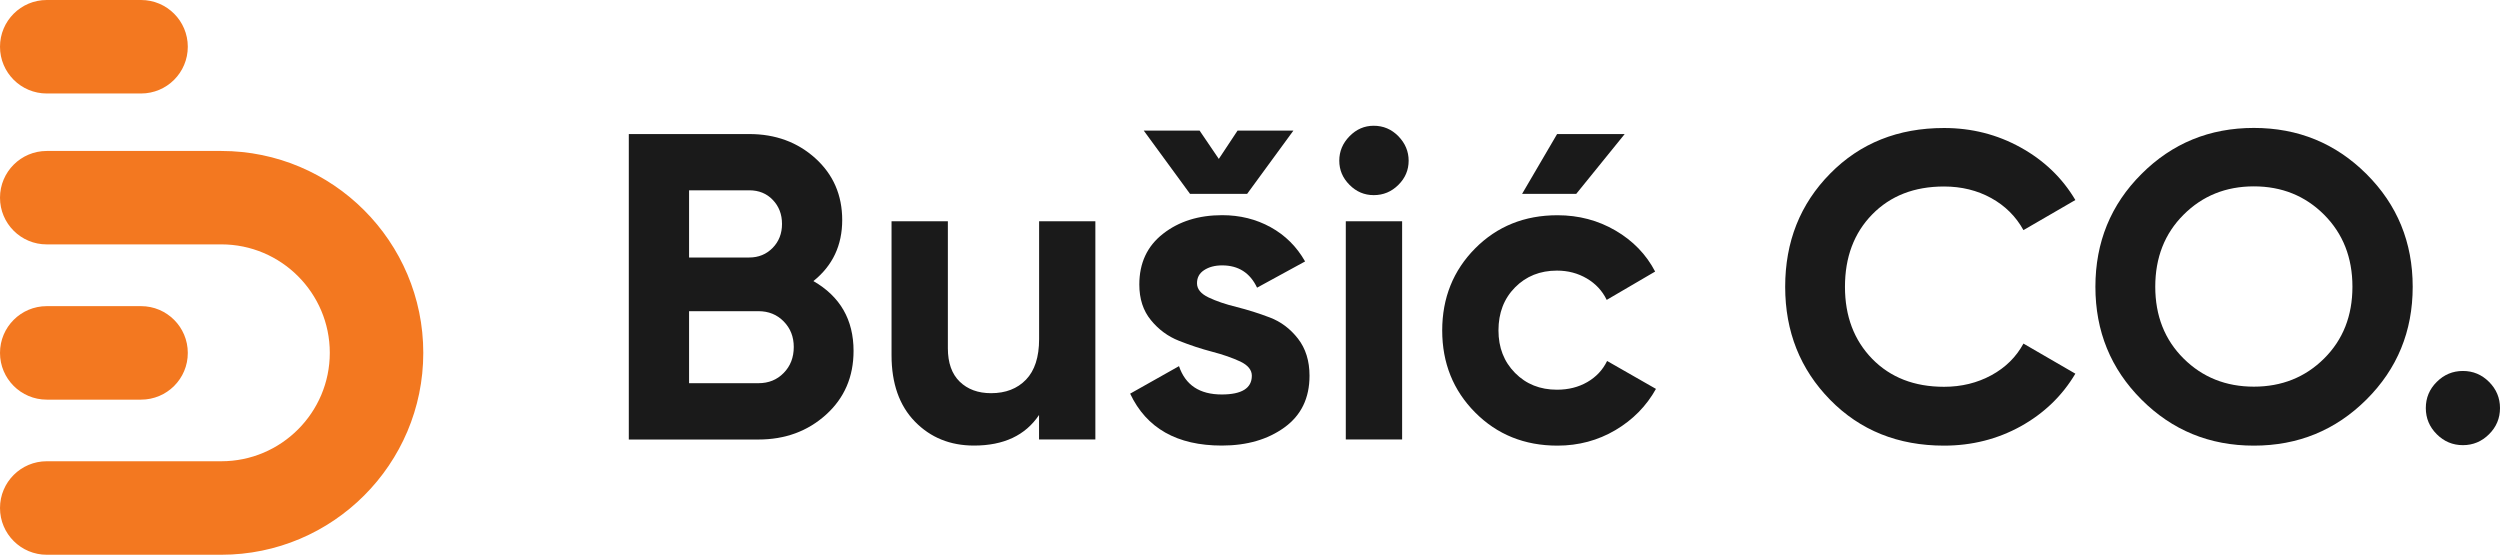 <?xml version="1.0" encoding="utf-8"?>
<!-- Generator: Adobe Illustrator 26.1.0, SVG Export Plug-In . SVG Version: 6.00 Build 0)  -->
<svg version="1.1" id="Layer_1" xmlns="http://www.w3.org/2000/svg" xmlns:xlink="http://www.w3.org/1999/xlink" x="0px" y="0px"
	 viewBox="0 0 367.96 81.65" style="enable-background:new 0 0 367.96 81.65;" xml:space="preserve">
<style type="text/css">
	.st0{fill:#1A1A1A;}
	.st1{fill:#F37820;}
</style>
<g>
	<g id="XMLID_00000051349108114417830400000017391830321570578588_">
		<path id="XMLID_00000103230756811030234500000000588266687124390073_" class="st0" d="M119.72,41.37
			c3.94,2.27,5.91,5.69,5.91,10.28c0,3.81-1.35,6.94-4.05,9.38c-2.7,2.44-6.02,3.66-9.95,3.66H92.55V19.73h17.73
			c3.85,0,7.1,1.19,9.73,3.57c2.63,2.38,3.95,5.41,3.95,9.09C123.96,36.11,122.55,39.1,119.72,41.37z M110.28,28.01h-8.86v9.89h8.86
			c1.37,0,2.51-0.47,3.44-1.41c0.92-0.94,1.38-2.12,1.38-3.53c0-1.41-0.45-2.59-1.35-3.53C112.85,28.48,111.69,28.01,110.28,28.01z
			 M111.63,56.4c1.5,0,2.74-0.5,3.72-1.51c0.99-1.01,1.48-2.28,1.48-3.82c0-1.5-0.49-2.75-1.48-3.76c-0.99-1.01-2.23-1.51-3.72-1.51
			h-10.21v10.6H111.63z"/>
		<path id="XMLID_00000036944517039499995180000011989343611464485311_" class="st0" d="M152.93,32.57h8.29v32.11h-8.29v-3.6
			c-2.01,3-5.2,4.5-9.57,4.5c-3.51,0-6.41-1.18-8.7-3.53c-2.29-2.35-3.44-5.61-3.44-9.76V32.57h8.29v18.69
			c0,2.14,0.58,3.78,1.74,4.91c1.16,1.13,2.7,1.7,4.62,1.7c2.14,0,3.86-0.66,5.14-1.99c1.28-1.33,1.93-3.32,1.93-5.97V32.57z"/>
		<path id="XMLID_00000111171502196226670010000012120085976277506977_" class="st0" d="M176.18,41.69c0,0.86,0.57,1.55,1.7,2.09
			c1.13,0.54,2.51,1.01,4.14,1.41c1.63,0.41,3.25,0.92,4.88,1.54c1.63,0.62,3.01,1.66,4.14,3.11s1.7,3.28,1.7,5.46
			c0,3.3-1.23,5.83-3.69,7.61c-2.46,1.78-5.53,2.67-9.22,2.67c-6.59,0-11.09-2.55-13.49-7.64l7.19-4.05
			c0.94,2.79,3.04,4.17,6.29,4.17c2.95,0,4.43-0.92,4.43-2.76c0-0.85-0.57-1.55-1.7-2.09c-1.14-0.53-2.52-1.02-4.14-1.44
			c-1.63-0.43-3.25-0.96-4.88-1.61c-1.63-0.64-3.01-1.66-4.14-3.05c-1.14-1.39-1.7-3.13-1.7-5.23c0-3.17,1.16-5.66,3.5-7.48
			c2.33-1.82,5.23-2.73,8.7-2.73c2.61,0,4.99,0.59,7.13,1.77c2.14,1.18,3.83,2.86,5.07,5.04l-7.07,3.86
			c-1.03-2.18-2.74-3.28-5.14-3.28c-1.07,0-1.96,0.24-2.67,0.71S176.18,40.88,176.18,41.69z M175.15,28.53l-6.81-9.31h8.22
			l2.83,4.17l2.76-4.17h8.22l-6.81,9.31H175.15z"/>
		<path id="XMLID_00000046335824914965212820000000336705520300243620_" class="st0" d="M202.19,28.72c-1.37,0-2.56-0.5-3.56-1.51
			c-1.01-1.01-1.51-2.19-1.51-3.56s0.5-2.57,1.51-3.6c1.01-1.03,2.19-1.54,3.56-1.54c1.41,0,2.62,0.51,3.63,1.54
			c1,1.03,1.51,2.23,1.51,3.6s-0.5,2.56-1.51,3.56C204.81,28.22,203.6,28.72,202.19,28.72z M198.08,64.69V32.57h8.29v32.11H198.08z"
			/>
		<path id="XMLID_00000152264732959257623550000017514599126981406856_" class="st0" d="M229.23,65.59c-4.84,0-8.88-1.63-12.11-4.88
			c-3.23-3.25-4.85-7.28-4.85-12.07s1.62-8.82,4.85-12.08c3.23-3.25,7.27-4.88,12.11-4.88c3.13,0,5.97,0.75,8.54,2.25
			c2.57,1.5,4.52,3.51,5.84,6.04l-7.13,4.17c-0.64-1.33-1.62-2.38-2.92-3.15c-1.31-0.77-2.77-1.16-4.4-1.16
			c-2.48,0-4.54,0.82-6.17,2.47c-1.63,1.65-2.44,3.76-2.44,6.33c0,2.53,0.81,4.61,2.44,6.26c1.63,1.65,3.68,2.47,6.17,2.47
			c1.67,0,3.16-0.37,4.46-1.12c1.3-0.75,2.28-1.79,2.92-3.11l7.19,4.11c-1.41,2.53-3.4,4.55-5.97,6.07
			C235.2,64.82,232.35,65.59,229.23,65.59z M224.03,28.53h7.97l7.13-8.8h-9.95L224.03,28.53z"/>
		<path id="XMLID_00000085232307131925767440000004718465081241943954_" class="st0" d="M286.13,65.59
			c-6.77,0-12.35-2.25-16.76-6.74c-4.41-4.5-6.62-10.04-6.62-16.63c0-6.64,2.2-12.19,6.62-16.67c4.41-4.48,10-6.71,16.76-6.71
			c4.07,0,7.82,0.95,11.27,2.86c3.45,1.91,6.14,4.49,8.06,7.74l-7.64,4.43c-1.11-2.01-2.7-3.59-4.75-4.72s-4.37-1.7-6.94-1.7
			c-4.37,0-7.89,1.37-10.57,4.11c-2.68,2.74-4.01,6.29-4.01,10.66c0,4.32,1.34,7.86,4.01,10.6c2.68,2.74,6.2,4.11,10.57,4.11
			c2.57,0,4.89-0.57,6.97-1.7c2.08-1.13,3.65-2.69,4.72-4.66l7.64,4.43c-1.93,3.25-4.6,5.83-8.03,7.74
			C294.01,64.63,290.24,65.59,286.13,65.59z"/>
		<path id="XMLID_00000078746423271669789570000003615954908814082741_" class="st0" d="M348.3,58.81
			c-4.54,4.52-10.06,6.78-16.57,6.78c-6.51,0-12.02-2.26-16.54-6.78c-4.52-4.52-6.78-10.05-6.78-16.6s2.26-12.09,6.78-16.6
			c4.52-4.52,10.03-6.78,16.54-6.78c6.51,0,12.03,2.26,16.57,6.78c4.54,4.52,6.81,10.05,6.81,16.6S352.84,54.29,348.3,58.81z
			 M321.39,52.77c2.78,2.76,6.23,4.14,10.34,4.14s7.56-1.38,10.34-4.14c2.78-2.76,4.17-6.28,4.17-10.57s-1.39-7.81-4.17-10.6
			c-2.78-2.78-6.23-4.17-10.34-4.17s-7.56,1.39-10.34,4.17c-2.79,2.78-4.17,6.32-4.17,10.6S318.61,50.01,321.39,52.77z"/>
		<path id="XMLID_00000050635992617474515200000018156343892671814053_" class="st0" d="M366.35,63.91
			c-1.07,1.07-2.36,1.61-3.85,1.61c-1.5,0-2.78-0.54-3.85-1.61c-1.07-1.07-1.61-2.35-1.61-3.85c0-1.5,0.53-2.78,1.61-3.85
			c1.07-1.07,2.35-1.61,3.85-1.61c1.5,0,2.78,0.54,3.85,1.61c1.07,1.07,1.61,2.36,1.61,3.85C367.96,61.56,367.42,62.85,366.35,63.91
			z"/>
	</g>
	<g id="XMLID_00000096762452985516468840000000926645850675965568_">
		<g id="XMLID_00000031907143628034415560000017416445423028616856_">
			<path id="XMLID_00000141418517285543852860000013442414918908333465_" class="st1" d="M32.58,81.65H6.88
				c-3.8,0-6.88-3.08-6.88-6.88c0-3.8,3.08-6.88,6.88-6.88h25.7c8.8,0,15.96-7.16,15.96-15.96s-7.16-15.96-15.96-15.96H6.88
				C3.08,35.98,0,32.9,0,29.1s3.08-6.88,6.88-6.88h25.7c16.39,0,29.72,13.33,29.72,29.72S48.97,81.65,32.58,81.65z"/>
		</g>
		<g id="XMLID_00000183211695155282853640000010557045823829742985_">
			<path id="XMLID_00000040560657386245237430000001683032796070781846_" class="st1" d="M20.76,58.82H6.88
				c-3.8,0-6.88-3.08-6.88-6.88c0-3.8,3.08-6.88,6.88-6.88h13.88c3.8,0,6.88,3.08,6.88,6.88C27.65,55.74,24.57,58.82,20.76,58.82z"
				/>
		</g>
		<g id="XMLID_00000090254367775792742800000007060767854866186146_">
			<path id="XMLID_00000183940721689003467560000003363182446569267357_" class="st1" d="M20.76,13.76H6.88
				C3.08,13.76,0,10.68,0,6.88S3.08,0,6.88,0h13.88c3.8,0,6.88,3.08,6.88,6.88S24.57,13.76,20.76,13.76z"/>
		</g>
	</g>
</g>
</svg>
